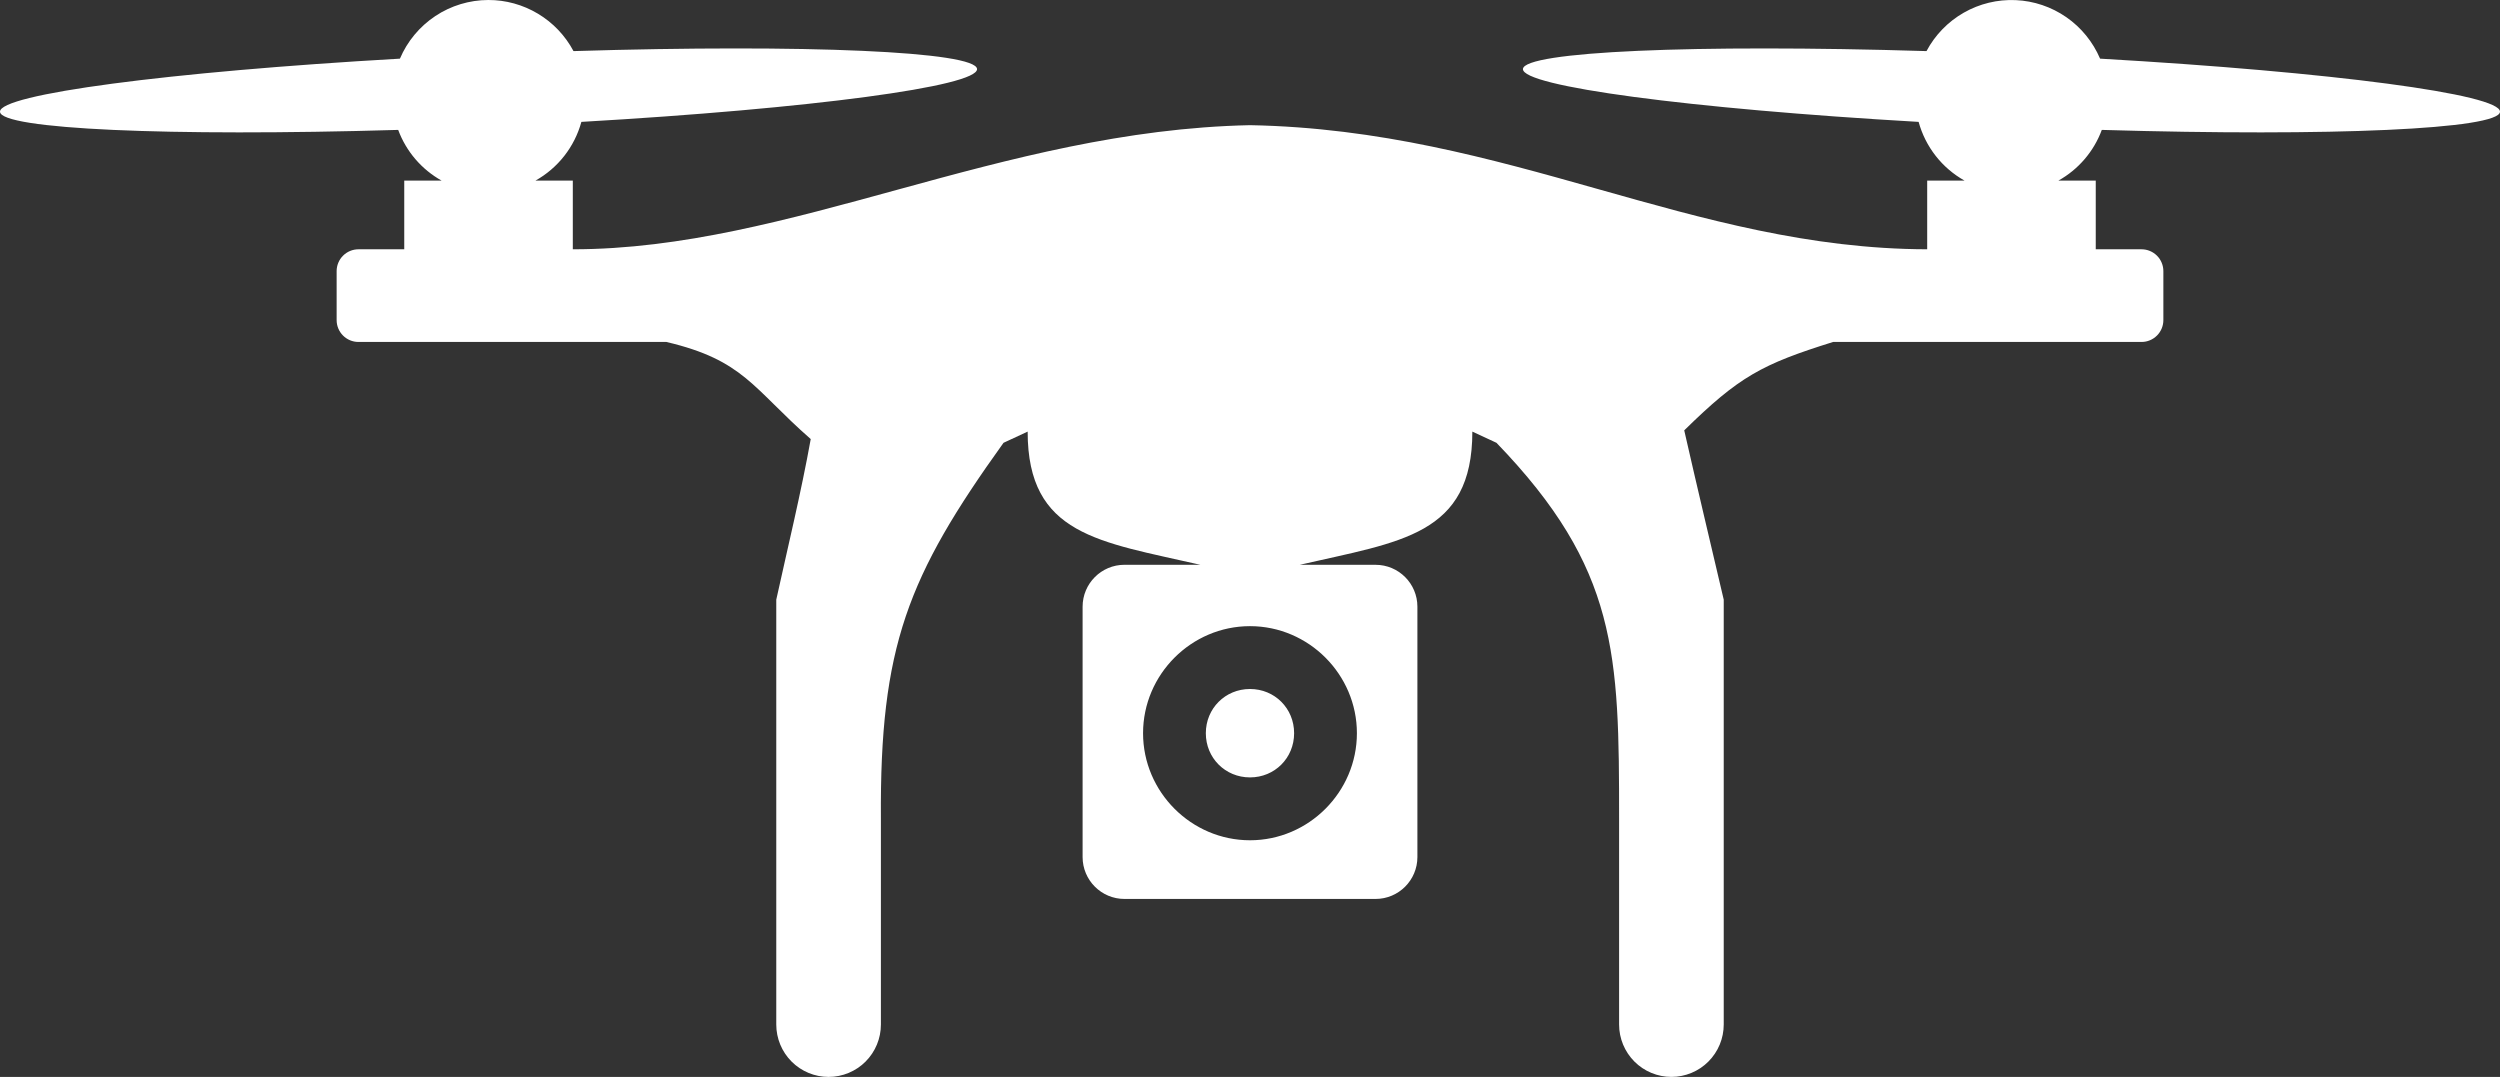 <?xml version="1.0" encoding="UTF-8"?> <svg xmlns="http://www.w3.org/2000/svg" width="130" height="56" viewBox="0 0 130 56" fill="none"><rect x="0" y="0" width="130" height="56" fill="#333333" stroke="none"/><path d="M25.389 1.95835e-05C24.41 0.003 23.452 0.293 22.636 0.835C21.82 1.378 21.18 2.147 20.796 3.05C8.718 3.741 -0.038 4.904 0 5.812C0.035 6.714 8.726 7.11 20.706 6.755C21.122 7.877 21.923 8.811 22.966 9.393H21.021V12.963H18.642C18.493 12.963 18.345 12.992 18.207 13.049C18.069 13.106 17.944 13.19 17.838 13.296C17.732 13.401 17.648 13.527 17.591 13.665C17.534 13.803 17.505 13.951 17.505 14.1V16.644C17.505 17.273 18.013 17.782 18.641 17.782L34.652 17.782C38.685 18.732 39.136 20.181 42.158 22.832C41.664 25.583 40.936 28.586 40.366 31.182V53.276C40.366 53.998 40.653 54.691 41.163 55.202C41.673 55.713 42.365 56 43.087 56C43.808 56 44.5 55.713 45.01 55.202C45.52 54.691 45.807 53.998 45.807 53.276V42.593C45.744 33.611 47.193 29.979 52.183 23.026L53.438 22.443C53.438 27.84 57.164 28.164 62.418 29.369H58.471C57.27 29.369 56.295 30.345 56.295 31.549V44.566C56.295 45.769 57.27 46.745 58.471 46.745L71.529 46.745C72.73 46.745 73.705 45.769 73.705 44.566V31.549C73.705 30.345 72.73 29.37 71.529 29.37H67.586C72.839 28.162 76.562 27.839 76.562 22.443L77.817 23.026C84.131 29.569 84.193 34.022 84.193 42.592V53.275C84.193 53.997 84.48 54.69 84.99 55.201C85.5 55.712 86.192 55.999 86.913 55.999C87.635 55.999 88.327 55.712 88.837 55.201C89.347 54.69 89.634 53.997 89.634 53.275V31.182C88.967 28.33 88.253 25.341 87.58 22.379C90.438 19.574 91.611 18.943 95.322 17.782L111.359 17.782C111.661 17.782 111.95 17.662 112.163 17.448C112.376 17.235 112.495 16.946 112.495 16.644V14.1C112.495 13.799 112.376 13.509 112.163 13.296C111.95 13.083 111.661 12.963 111.359 12.963H108.979V9.393H107.034C108.077 8.812 108.879 7.876 109.294 6.755C121.274 7.11 129.965 6.714 130 5.812C130.038 4.904 121.282 3.743 109.204 3.05C108.833 2.18 108.225 1.432 107.448 0.893C106.671 0.355 105.758 0.047 104.815 0.006C103.871 -0.035 102.934 0.192 102.114 0.661C101.294 1.13 100.622 1.822 100.178 2.657C88.079 2.288 79.244 2.68 79.193 3.589C79.156 4.491 87.793 5.646 99.768 6.338C99.944 6.981 100.246 7.582 100.657 8.107C101.067 8.631 101.578 9.069 102.159 9.393H100.214V12.963C87.95 12.934 78.458 6.763 65 6.509C51.996 6.785 41.106 12.963 29.786 12.963V9.393H27.841C28.422 9.069 28.933 8.631 29.343 8.107C29.754 7.582 30.056 6.981 30.232 6.338C42.207 5.646 50.844 4.49 50.807 3.589C50.756 2.68 41.921 2.287 29.822 2.657C29.394 1.853 28.755 1.18 27.974 0.713C27.193 0.245 26.299 -0.003 25.389 1.95835e-05ZM65 32.56C68.051 32.56 70.559 35.071 70.559 38.127C70.559 41.182 68.051 43.694 65 43.694C61.949 43.694 59.439 41.182 59.439 38.127C59.439 35.071 61.948 32.56 65 32.56ZM65 35.828C63.713 35.828 62.703 36.838 62.703 38.127C62.703 39.415 63.713 40.425 65 40.425C66.287 40.425 67.294 39.415 67.294 38.127C67.294 36.838 66.287 35.828 65 35.828Z" fill="white"></path></svg> 